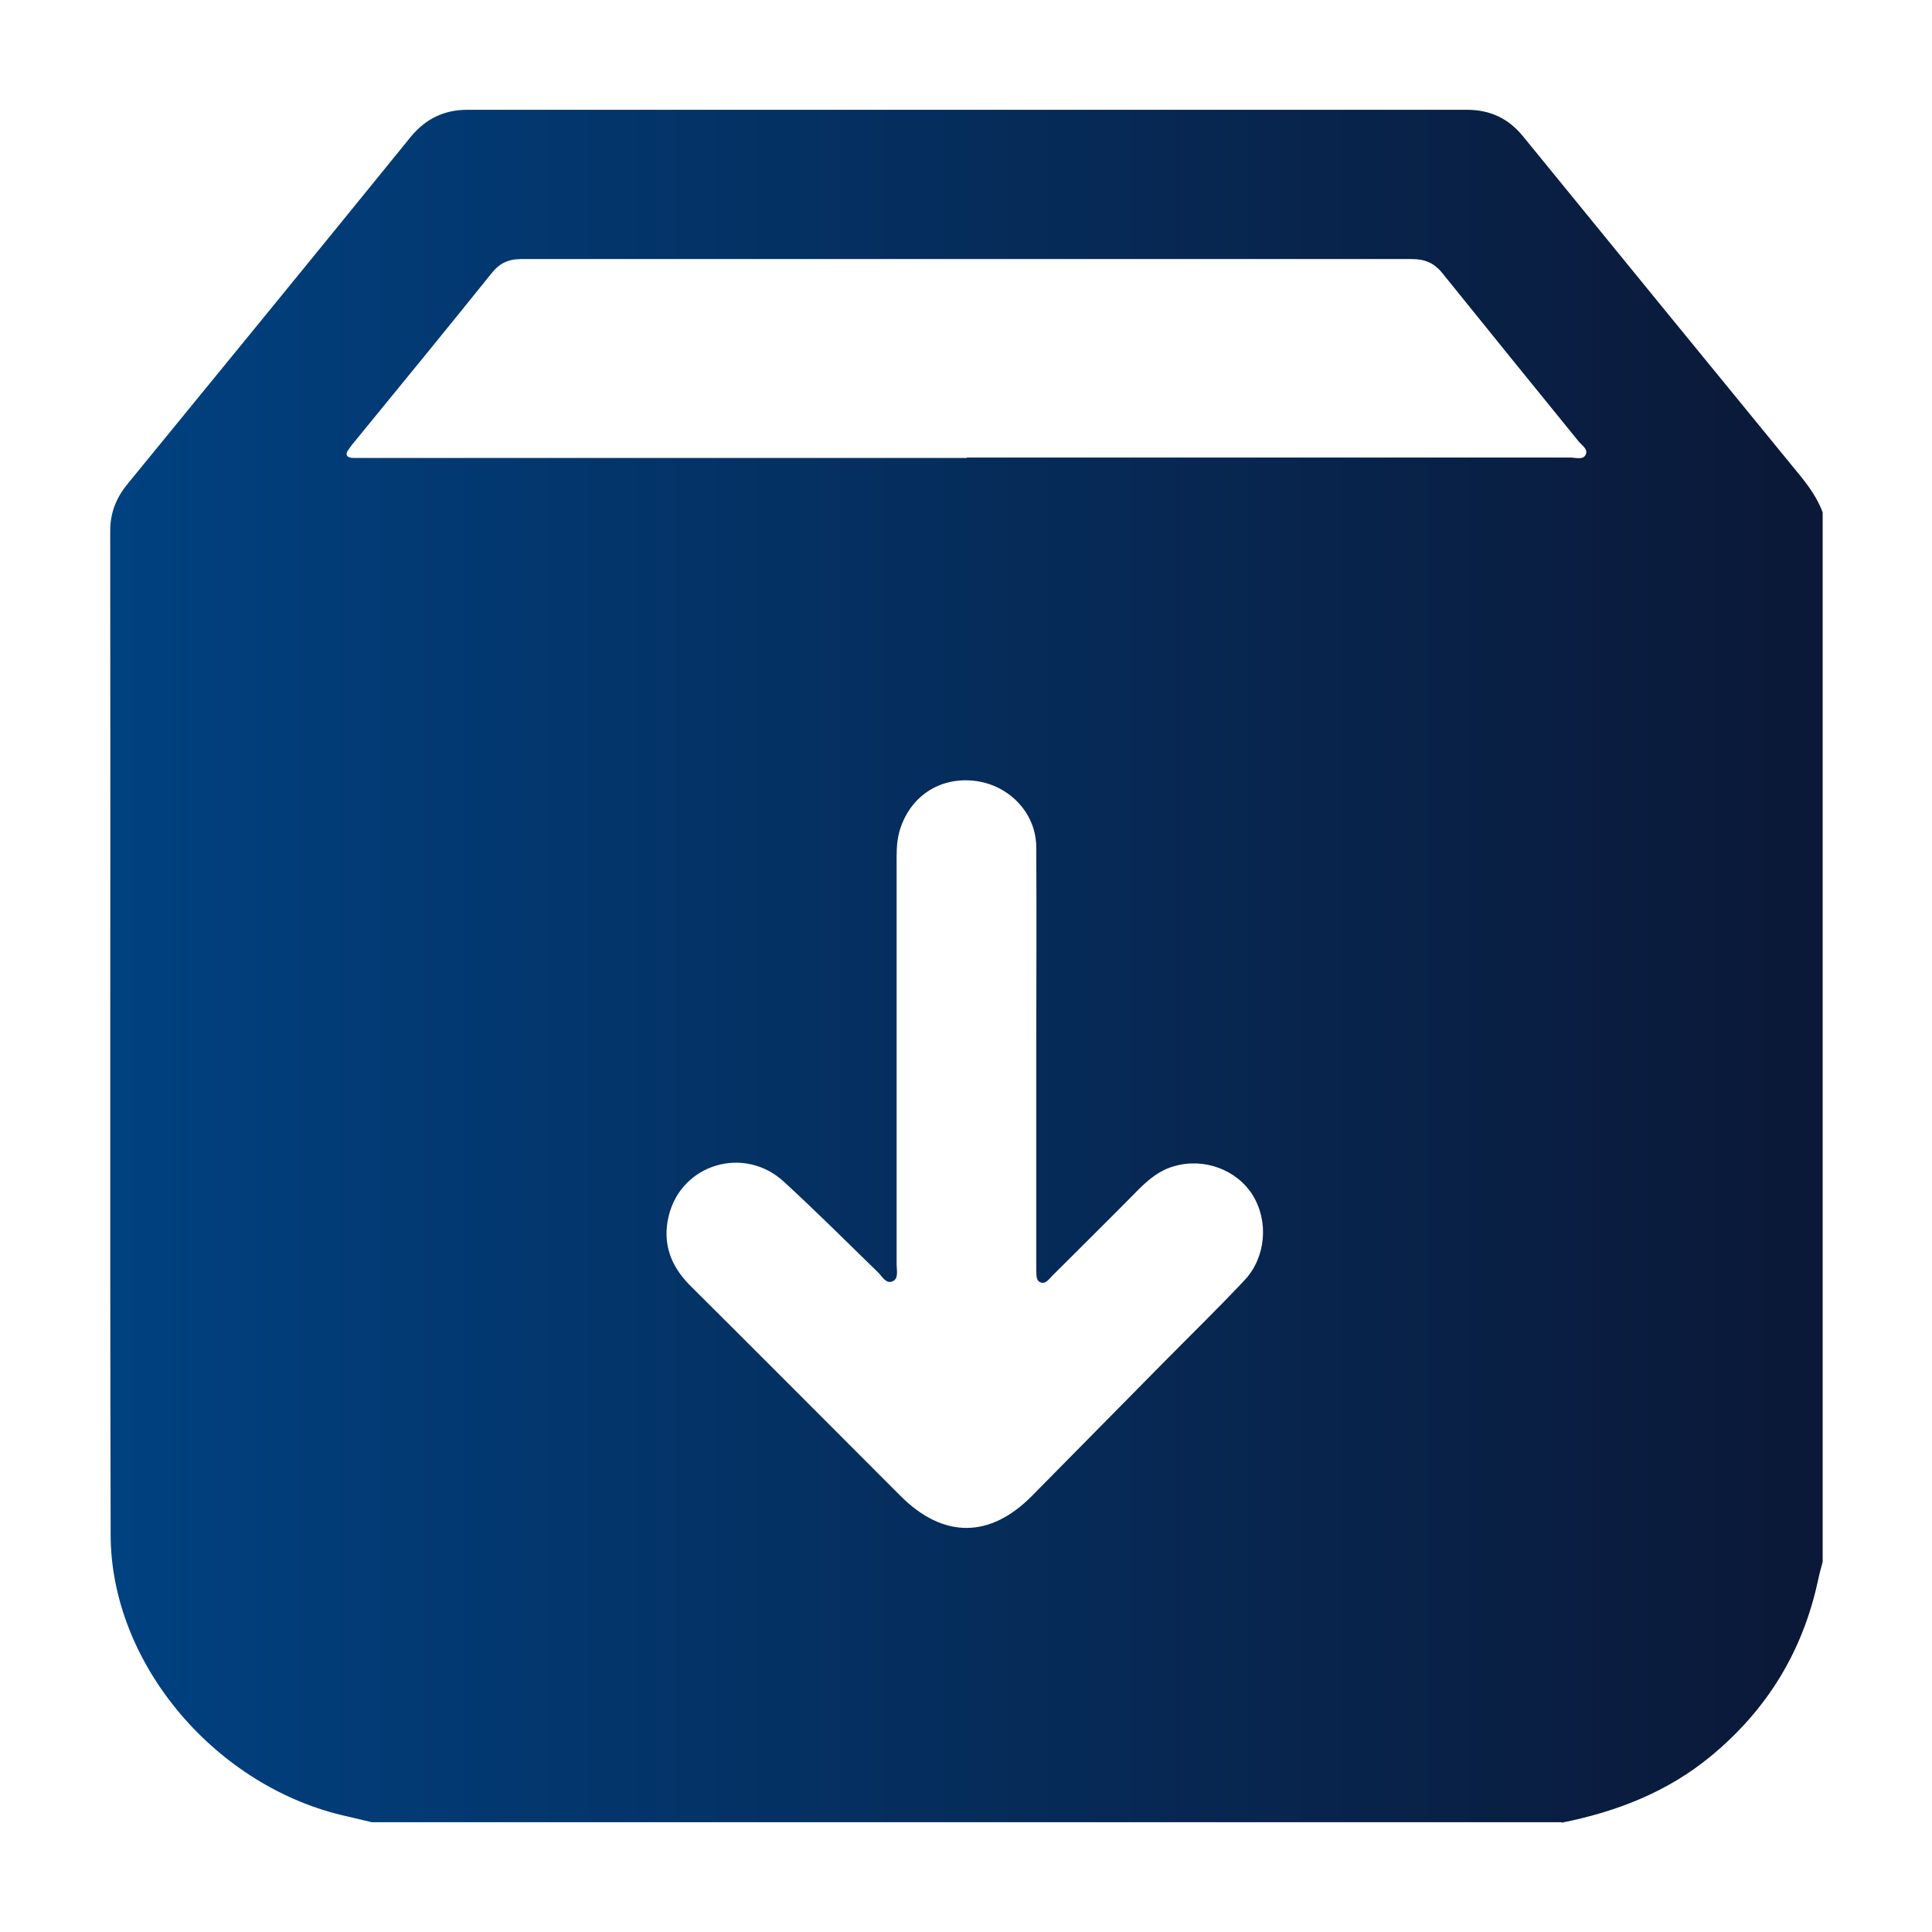 <?xml version="1.0" encoding="UTF-8"?>
<svg xmlns="http://www.w3.org/2000/svg" xmlns:xlink="http://www.w3.org/1999/xlink" id="Ebene_2" width="44" height="44" viewBox="0 0 44 44">
  <defs>
    <style>.cls-1{fill:url(#Unbenannter_Verlauf_11);stroke-width:0px;}</style>
    <linearGradient id="Unbenannter_Verlauf_11" x1="2.5" y1="22" x2="41.5" y2="22" gradientUnits="userSpaceOnUse">
      <stop offset="0" stop-color="#004180"></stop>
      <stop offset="1" stop-color="#0b1837"></stop>
    </linearGradient>
  </defs>
  <path class="cls-1" d="m35.56,41.5H8.47c-.18-.04-.37-.09-.55-.13-2.99-.65-5.4-3.47-5.4-6.42-.02-7.62,0-15.24-.01-22.86,0-.4.13-.74.38-1.05,2.16-2.64,4.32-5.28,6.47-7.93.34-.41.76-.61,1.29-.61,7.58,0,15.17,0,22.75,0,.53,0,.95.19,1.29.61,2.11,2.59,4.22,5.17,6.33,7.75.2.25.38.51.49.81v23.9c-.04.15-.08.29-.11.44-.35,1.61-1.16,2.93-2.43,3.98-.99.82-2.15,1.27-3.4,1.52Zm-13.54-31.08c4.58,0,9.16,0,13.74,0,.12,0,.29.06.35-.06.07-.13-.09-.22-.16-.31-1.04-1.28-2.08-2.56-3.11-3.84-.19-.23-.4-.31-.69-.31-6.76,0-13.52,0-20.28,0-.3,0-.5.1-.68.33-1.03,1.28-2.06,2.54-3.1,3.81-.05.06-.1.12-.14.18-.11.14-.05.21.11.21.11,0,.23,0,.34,0,4.54,0,9.08,0,13.62,0Zm1.58,13.64s0,0,0,0c0-1.59.01-3.17,0-4.76,0-.8-.64-1.44-1.43-1.52-.8-.08-1.47.38-1.69,1.17-.07.26-.06.53-.06.79,0,3.02,0,6.04,0,9.06,0,.13.05.32-.09.38-.15.07-.24-.11-.33-.2-.71-.69-1.41-1.39-2.14-2.06-.9-.84-2.34-.42-2.63.77-.15.62.04,1.14.49,1.59,1.6,1.59,3.19,3.19,4.79,4.79.97.97,2.03.97,2.99,0,.99-1,1.98-2.01,2.97-3.01.62-.63,1.26-1.25,1.87-1.9.49-.52.56-1.34.19-1.94-.36-.58-1.11-.86-1.79-.66-.33.09-.58.3-.82.54-.65.66-1.31,1.31-1.96,1.96-.07.07-.14.18-.25.15-.13-.04-.1-.19-.11-.3,0-.11,0-.23,0-.34,0-1.5,0-2.99,0-4.49Z"></path>
</svg>

